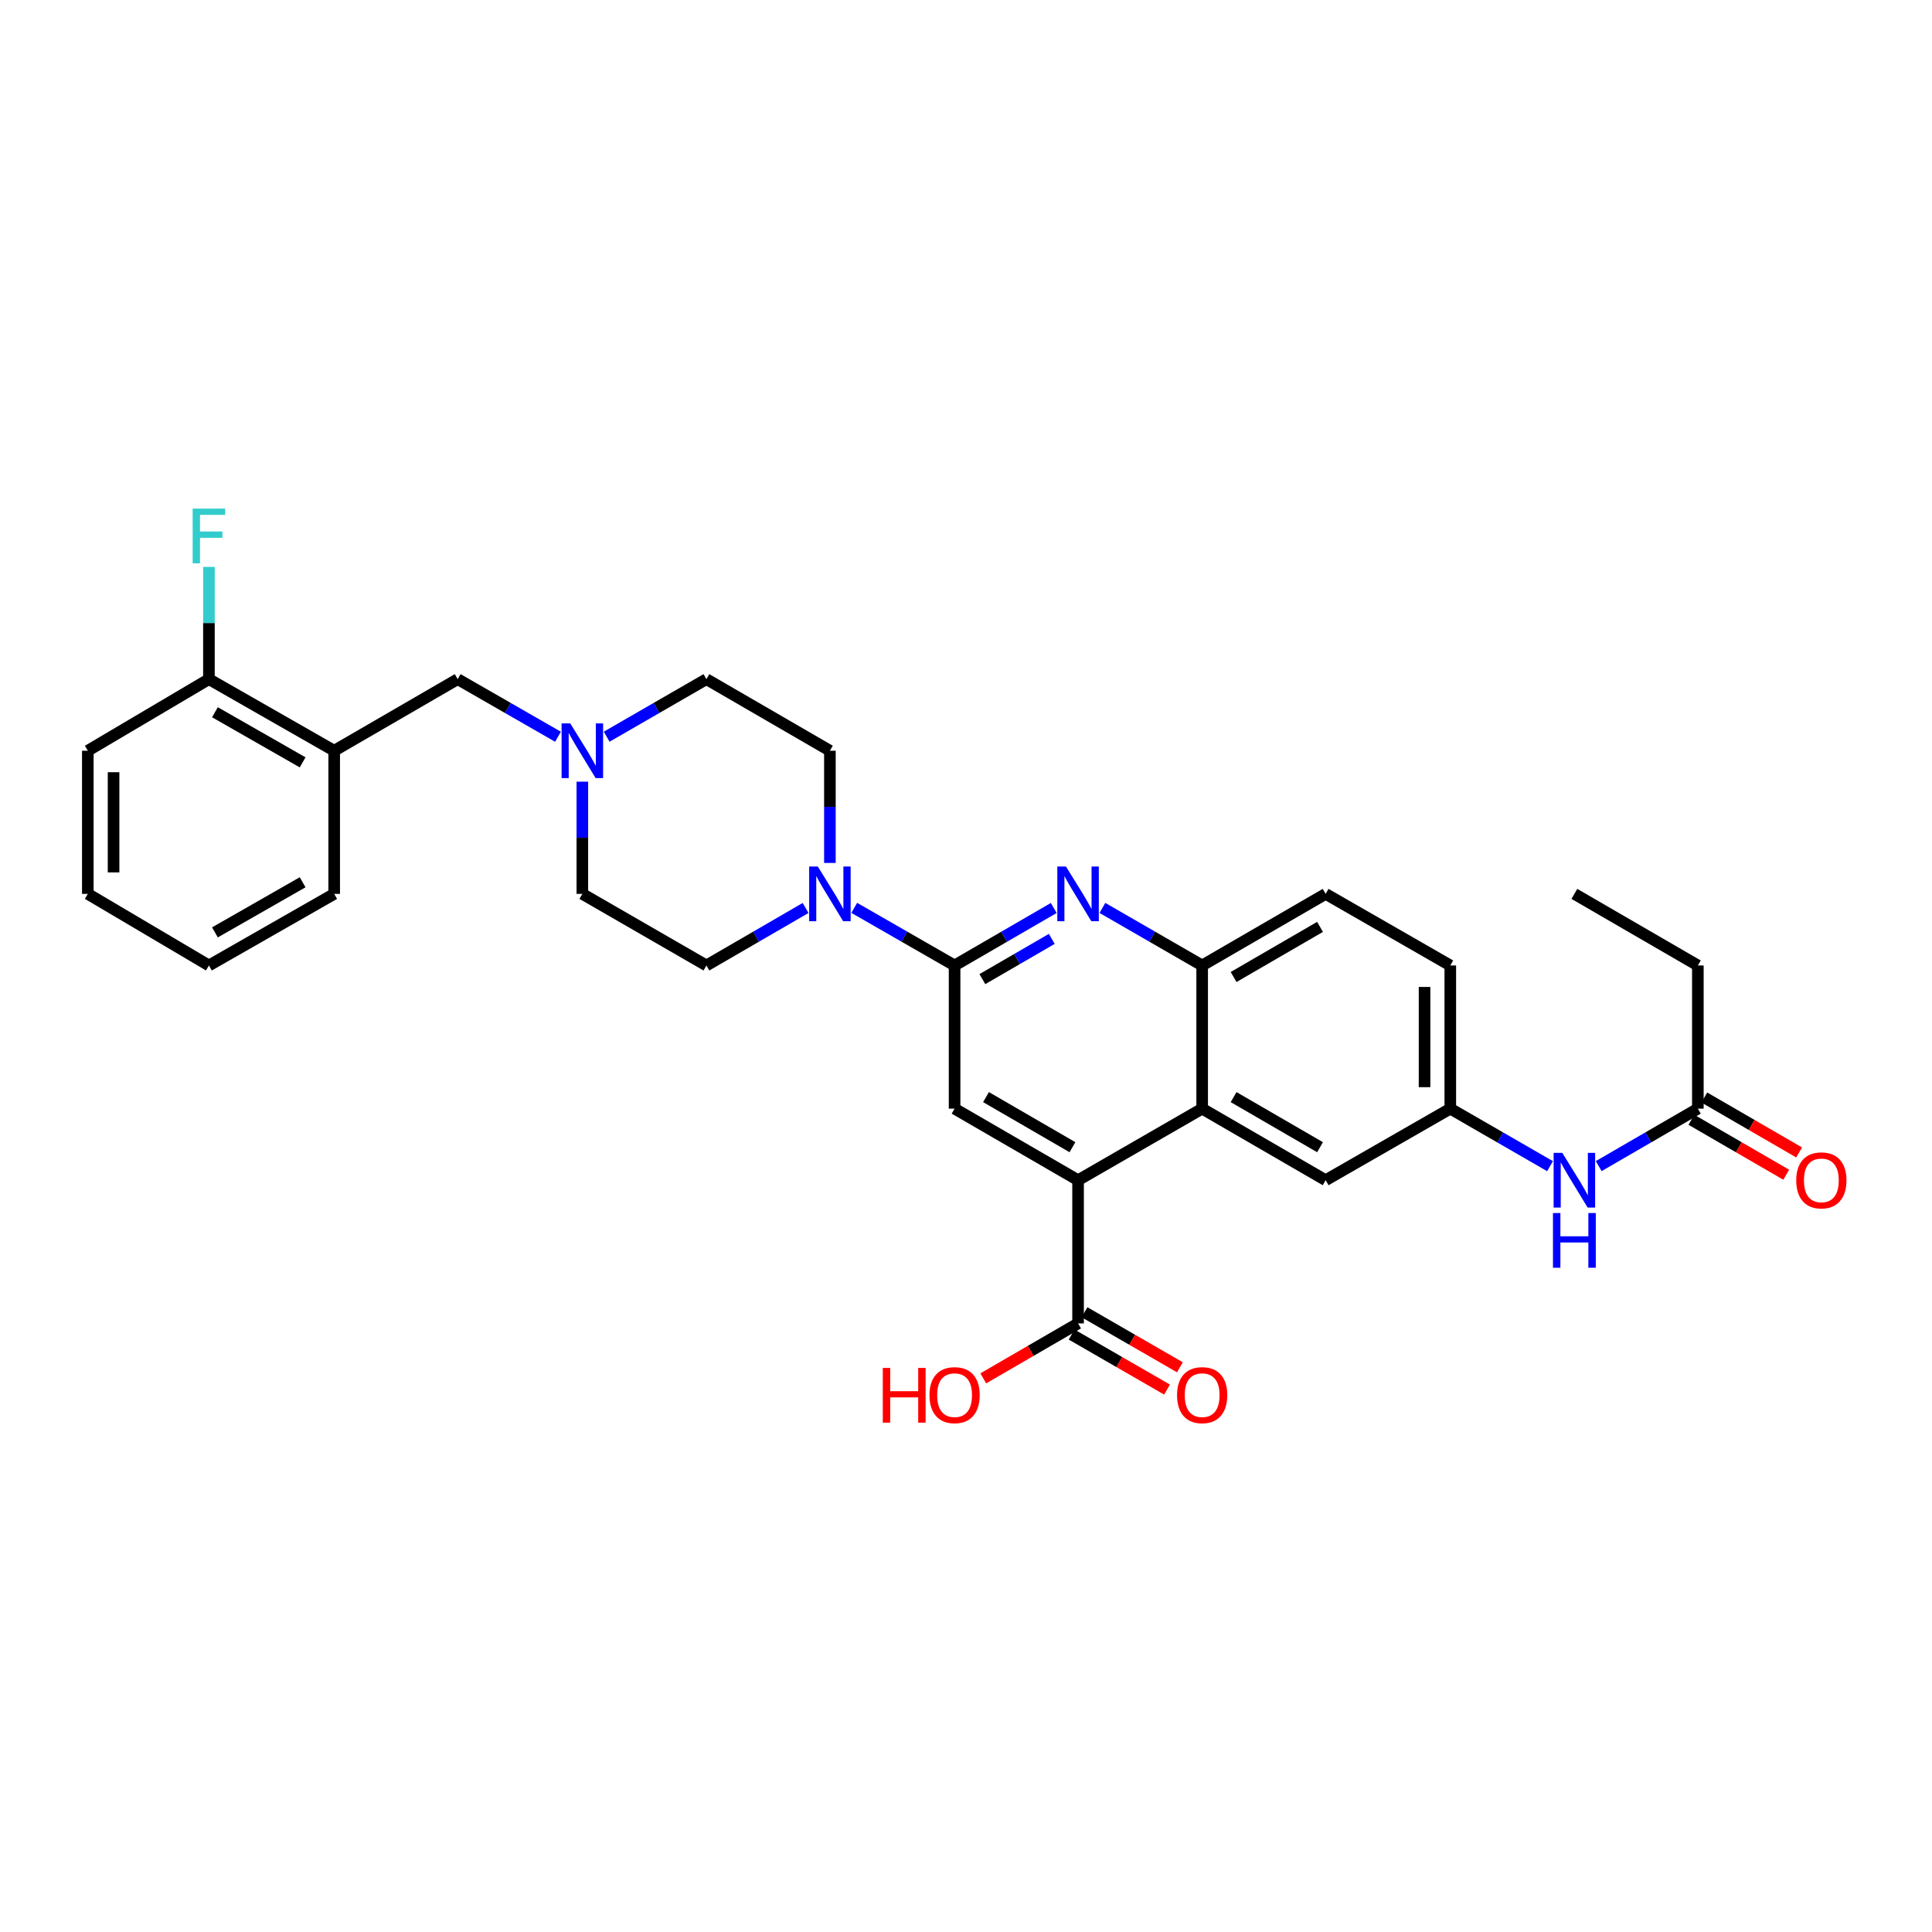 <?xml version='1.0' encoding='iso-8859-1'?>
<svg version='1.1' baseProfile='full'
              xmlns='http://www.w3.org/2000/svg'
                      xmlns:rdkit='http://www.rdkit.org/xml'
                      xmlns:xlink='http://www.w3.org/1999/xlink'
                  xml:space='preserve'
width='1000px' height='1000px' viewBox='0 0 1000 1000'>
<!-- END OF HEADER -->
<rect style='opacity:1.0;fill:#FFFFFF;stroke:none' width='1000' height='1000' x='0' y='0'> </rect>
<path class='bond-0' d='M 494.092,499.727 L 519.755,484.849' style='fill:none;fill-rule:evenodd;stroke:#000000;stroke-width:6px;stroke-linecap:butt;stroke-linejoin:miter;stroke-opacity:1' />
<path class='bond-0' d='M 519.755,484.849 L 545.418,469.971' style='fill:none;fill-rule:evenodd;stroke:#0000FF;stroke-width:6px;stroke-linecap:butt;stroke-linejoin:miter;stroke-opacity:1' />
<path class='bond-0' d='M 508.475,506.793 L 526.439,496.378' style='fill:none;fill-rule:evenodd;stroke:#000000;stroke-width:6px;stroke-linecap:butt;stroke-linejoin:miter;stroke-opacity:1' />
<path class='bond-0' d='M 526.439,496.378 L 544.403,485.963' style='fill:none;fill-rule:evenodd;stroke:#0000FF;stroke-width:6px;stroke-linecap:butt;stroke-linejoin:miter;stroke-opacity:1' />
<path class='bond-3' d='M 494.092,499.727 L 468.124,484.818' style='fill:none;fill-rule:evenodd;stroke:#000000;stroke-width:6px;stroke-linecap:butt;stroke-linejoin:miter;stroke-opacity:1' />
<path class='bond-3' d='M 468.124,484.818 L 442.157,469.908' style='fill:none;fill-rule:evenodd;stroke:#0000FF;stroke-width:6px;stroke-linecap:butt;stroke-linejoin:miter;stroke-opacity:1' />
<path class='bond-4' d='M 494.092,499.727 L 494.092,573.835' style='fill:none;fill-rule:evenodd;stroke:#000000;stroke-width:6px;stroke-linecap:butt;stroke-linejoin:miter;stroke-opacity:1' />
<path class='bond-5' d='M 570.599,469.939 L 596.418,484.833' style='fill:none;fill-rule:evenodd;stroke:#0000FF;stroke-width:6px;stroke-linecap:butt;stroke-linejoin:miter;stroke-opacity:1' />
<path class='bond-5' d='M 596.418,484.833 L 622.237,499.727' style='fill:none;fill-rule:evenodd;stroke:#000000;stroke-width:6px;stroke-linecap:butt;stroke-linejoin:miter;stroke-opacity:1' />
<path class='bond-1' d='M 558.005,610.874 L 494.092,573.835' style='fill:none;fill-rule:evenodd;stroke:#000000;stroke-width:6px;stroke-linecap:butt;stroke-linejoin:miter;stroke-opacity:1' />
<path class='bond-1' d='M 555.1,593.789 L 510.361,567.861' style='fill:none;fill-rule:evenodd;stroke:#000000;stroke-width:6px;stroke-linecap:butt;stroke-linejoin:miter;stroke-opacity:1' />
<path class='bond-2' d='M 558.005,610.874 L 622.237,573.835' style='fill:none;fill-rule:evenodd;stroke:#000000;stroke-width:6px;stroke-linecap:butt;stroke-linejoin:miter;stroke-opacity:1' />
<path class='bond-6' d='M 558.005,610.874 L 558.005,684.989' style='fill:none;fill-rule:evenodd;stroke:#000000;stroke-width:6px;stroke-linecap:butt;stroke-linejoin:miter;stroke-opacity:1' />
<path class='bond-12' d='M 622.237,573.835 L 686.15,610.874' style='fill:none;fill-rule:evenodd;stroke:#000000;stroke-width:6px;stroke-linecap:butt;stroke-linejoin:miter;stroke-opacity:1' />
<path class='bond-12' d='M 638.506,567.861 L 683.245,593.789' style='fill:none;fill-rule:evenodd;stroke:#000000;stroke-width:6px;stroke-linecap:butt;stroke-linejoin:miter;stroke-opacity:1' />
<path class='bond-31' d='M 622.237,573.835 L 622.237,499.727' style='fill:none;fill-rule:evenodd;stroke:#000000;stroke-width:6px;stroke-linecap:butt;stroke-linejoin:miter;stroke-opacity:1' />
<path class='bond-14' d='M 429.557,446.661 L 429.557,417.621' style='fill:none;fill-rule:evenodd;stroke:#0000FF;stroke-width:6px;stroke-linecap:butt;stroke-linejoin:miter;stroke-opacity:1' />
<path class='bond-14' d='M 429.557,417.621 L 429.557,388.58' style='fill:none;fill-rule:evenodd;stroke:#000000;stroke-width:6px;stroke-linecap:butt;stroke-linejoin:miter;stroke-opacity:1' />
<path class='bond-15' d='M 416.97,469.971 L 391.306,484.849' style='fill:none;fill-rule:evenodd;stroke:#0000FF;stroke-width:6px;stroke-linecap:butt;stroke-linejoin:miter;stroke-opacity:1' />
<path class='bond-15' d='M 391.306,484.849 L 365.643,499.727' style='fill:none;fill-rule:evenodd;stroke:#000000;stroke-width:6px;stroke-linecap:butt;stroke-linejoin:miter;stroke-opacity:1' />
<path class='bond-18' d='M 622.237,499.727 L 686.15,462.673' style='fill:none;fill-rule:evenodd;stroke:#000000;stroke-width:6px;stroke-linecap:butt;stroke-linejoin:miter;stroke-opacity:1' />
<path class='bond-18' d='M 638.508,505.698 L 683.247,479.76' style='fill:none;fill-rule:evenodd;stroke:#000000;stroke-width:6px;stroke-linecap:butt;stroke-linejoin:miter;stroke-opacity:1' />
<path class='bond-17' d='M 554.676,690.761 L 579.365,705.004' style='fill:none;fill-rule:evenodd;stroke:#000000;stroke-width:6px;stroke-linecap:butt;stroke-linejoin:miter;stroke-opacity:1' />
<path class='bond-17' d='M 579.365,705.004 L 604.054,719.246' style='fill:none;fill-rule:evenodd;stroke:#FF0000;stroke-width:6px;stroke-linecap:butt;stroke-linejoin:miter;stroke-opacity:1' />
<path class='bond-17' d='M 561.335,679.218 L 586.024,693.46' style='fill:none;fill-rule:evenodd;stroke:#000000;stroke-width:6px;stroke-linecap:butt;stroke-linejoin:miter;stroke-opacity:1' />
<path class='bond-17' d='M 586.024,693.46 L 610.713,707.703' style='fill:none;fill-rule:evenodd;stroke:#FF0000;stroke-width:6px;stroke-linecap:butt;stroke-linejoin:miter;stroke-opacity:1' />
<path class='bond-22' d='M 558.005,684.989 L 533.472,699.213' style='fill:none;fill-rule:evenodd;stroke:#000000;stroke-width:6px;stroke-linecap:butt;stroke-linejoin:miter;stroke-opacity:1' />
<path class='bond-22' d='M 533.472,699.213 L 508.939,713.436' style='fill:none;fill-rule:evenodd;stroke:#FF0000;stroke-width:6px;stroke-linecap:butt;stroke-linejoin:miter;stroke-opacity:1' />
<path class='bond-7' d='M 301.419,404.593 L 301.419,433.633' style='fill:none;fill-rule:evenodd;stroke:#0000FF;stroke-width:6px;stroke-linecap:butt;stroke-linejoin:miter;stroke-opacity:1' />
<path class='bond-7' d='M 301.419,433.633 L 301.419,462.673' style='fill:none;fill-rule:evenodd;stroke:#000000;stroke-width:6px;stroke-linecap:butt;stroke-linejoin:miter;stroke-opacity:1' />
<path class='bond-9' d='M 288.819,381.344 L 262.859,366.435' style='fill:none;fill-rule:evenodd;stroke:#0000FF;stroke-width:6px;stroke-linecap:butt;stroke-linejoin:miter;stroke-opacity:1' />
<path class='bond-9' d='M 262.859,366.435 L 236.899,351.526' style='fill:none;fill-rule:evenodd;stroke:#000000;stroke-width:6px;stroke-linecap:butt;stroke-linejoin:miter;stroke-opacity:1' />
<path class='bond-32' d='M 314.013,381.315 L 339.828,366.421' style='fill:none;fill-rule:evenodd;stroke:#0000FF;stroke-width:6px;stroke-linecap:butt;stroke-linejoin:miter;stroke-opacity:1' />
<path class='bond-32' d='M 339.828,366.421 L 365.643,351.526' style='fill:none;fill-rule:evenodd;stroke:#000000;stroke-width:6px;stroke-linecap:butt;stroke-linejoin:miter;stroke-opacity:1' />
<path class='bond-8' d='M 172.978,388.58 L 236.899,351.526' style='fill:none;fill-rule:evenodd;stroke:#000000;stroke-width:6px;stroke-linecap:butt;stroke-linejoin:miter;stroke-opacity:1' />
<path class='bond-16' d='M 172.978,388.58 L 108.139,351.526' style='fill:none;fill-rule:evenodd;stroke:#000000;stroke-width:6px;stroke-linecap:butt;stroke-linejoin:miter;stroke-opacity:1' />
<path class='bond-16' d='M 156.64,394.592 L 111.253,368.655' style='fill:none;fill-rule:evenodd;stroke:#000000;stroke-width:6px;stroke-linecap:butt;stroke-linejoin:miter;stroke-opacity:1' />
<path class='bond-25' d='M 172.978,388.58 L 172.978,462.673' style='fill:none;fill-rule:evenodd;stroke:#000000;stroke-width:6px;stroke-linecap:butt;stroke-linejoin:miter;stroke-opacity:1' />
<path class='bond-10' d='M 878.808,573.835 L 853.145,588.708' style='fill:none;fill-rule:evenodd;stroke:#000000;stroke-width:6px;stroke-linecap:butt;stroke-linejoin:miter;stroke-opacity:1' />
<path class='bond-10' d='M 853.145,588.708 L 827.482,603.58' style='fill:none;fill-rule:evenodd;stroke:#0000FF;stroke-width:6px;stroke-linecap:butt;stroke-linejoin:miter;stroke-opacity:1' />
<path class='bond-19' d='M 875.468,579.6 L 900.005,593.818' style='fill:none;fill-rule:evenodd;stroke:#000000;stroke-width:6px;stroke-linecap:butt;stroke-linejoin:miter;stroke-opacity:1' />
<path class='bond-19' d='M 900.005,593.818 L 924.542,608.036' style='fill:none;fill-rule:evenodd;stroke:#FF0000;stroke-width:6px;stroke-linecap:butt;stroke-linejoin:miter;stroke-opacity:1' />
<path class='bond-19' d='M 882.149,568.07 L 906.686,582.288' style='fill:none;fill-rule:evenodd;stroke:#000000;stroke-width:6px;stroke-linecap:butt;stroke-linejoin:miter;stroke-opacity:1' />
<path class='bond-19' d='M 906.686,582.288 L 931.223,596.506' style='fill:none;fill-rule:evenodd;stroke:#FF0000;stroke-width:6px;stroke-linecap:butt;stroke-linejoin:miter;stroke-opacity:1' />
<path class='bond-26' d='M 878.808,573.835 L 878.808,499.727' style='fill:none;fill-rule:evenodd;stroke:#000000;stroke-width:6px;stroke-linecap:butt;stroke-linejoin:miter;stroke-opacity:1' />
<path class='bond-11' d='M 802.302,603.611 L 776.486,588.723' style='fill:none;fill-rule:evenodd;stroke:#0000FF;stroke-width:6px;stroke-linecap:butt;stroke-linejoin:miter;stroke-opacity:1' />
<path class='bond-11' d='M 776.486,588.723 L 750.671,573.835' style='fill:none;fill-rule:evenodd;stroke:#000000;stroke-width:6px;stroke-linecap:butt;stroke-linejoin:miter;stroke-opacity:1' />
<path class='bond-13' d='M 686.15,610.874 L 750.671,573.835' style='fill:none;fill-rule:evenodd;stroke:#000000;stroke-width:6px;stroke-linecap:butt;stroke-linejoin:miter;stroke-opacity:1' />
<path class='bond-33' d='M 750.671,573.835 L 750.671,499.727' style='fill:none;fill-rule:evenodd;stroke:#000000;stroke-width:6px;stroke-linecap:butt;stroke-linejoin:miter;stroke-opacity:1' />
<path class='bond-33' d='M 737.345,562.719 L 737.345,510.843' style='fill:none;fill-rule:evenodd;stroke:#000000;stroke-width:6px;stroke-linecap:butt;stroke-linejoin:miter;stroke-opacity:1' />
<path class='bond-20' d='M 429.557,388.58 L 365.643,351.526' style='fill:none;fill-rule:evenodd;stroke:#000000;stroke-width:6px;stroke-linecap:butt;stroke-linejoin:miter;stroke-opacity:1' />
<path class='bond-21' d='M 365.643,499.727 L 301.419,462.673' style='fill:none;fill-rule:evenodd;stroke:#000000;stroke-width:6px;stroke-linecap:butt;stroke-linejoin:miter;stroke-opacity:1' />
<path class='bond-24' d='M 108.139,351.526 L 108.139,322.475' style='fill:none;fill-rule:evenodd;stroke:#000000;stroke-width:6px;stroke-linecap:butt;stroke-linejoin:miter;stroke-opacity:1' />
<path class='bond-24' d='M 108.139,322.475 L 108.139,293.424' style='fill:none;fill-rule:evenodd;stroke:#33CCCC;stroke-width:6px;stroke-linecap:butt;stroke-linejoin:miter;stroke-opacity:1' />
<path class='bond-27' d='M 108.139,351.526 L 45.455,388.58' style='fill:none;fill-rule:evenodd;stroke:#000000;stroke-width:6px;stroke-linecap:butt;stroke-linejoin:miter;stroke-opacity:1' />
<path class='bond-23' d='M 686.15,462.673 L 750.671,499.727' style='fill:none;fill-rule:evenodd;stroke:#000000;stroke-width:6px;stroke-linecap:butt;stroke-linejoin:miter;stroke-opacity:1' />
<path class='bond-29' d='M 172.978,462.673 L 108.139,499.727' style='fill:none;fill-rule:evenodd;stroke:#000000;stroke-width:6px;stroke-linecap:butt;stroke-linejoin:miter;stroke-opacity:1' />
<path class='bond-29' d='M 156.64,456.661 L 111.253,482.599' style='fill:none;fill-rule:evenodd;stroke:#000000;stroke-width:6px;stroke-linecap:butt;stroke-linejoin:miter;stroke-opacity:1' />
<path class='bond-28' d='M 878.808,499.727 L 814.895,462.673' style='fill:none;fill-rule:evenodd;stroke:#000000;stroke-width:6px;stroke-linecap:butt;stroke-linejoin:miter;stroke-opacity:1' />
<path class='bond-34' d='M 45.455,388.58 L 45.455,462.673' style='fill:none;fill-rule:evenodd;stroke:#000000;stroke-width:6px;stroke-linecap:butt;stroke-linejoin:miter;stroke-opacity:1' />
<path class='bond-34' d='M 58.781,399.694 L 58.781,451.559' style='fill:none;fill-rule:evenodd;stroke:#000000;stroke-width:6px;stroke-linecap:butt;stroke-linejoin:miter;stroke-opacity:1' />
<path class='bond-30' d='M 108.139,499.727 L 45.455,462.673' style='fill:none;fill-rule:evenodd;stroke:#000000;stroke-width:6px;stroke-linecap:butt;stroke-linejoin:miter;stroke-opacity:1' />
<path  class='atom-1' d='M 551.745 448.513
L 561.025 463.513
Q 561.945 464.993, 563.425 467.673
Q 564.905 470.353, 564.985 470.513
L 564.985 448.513
L 568.745 448.513
L 568.745 476.833
L 564.865 476.833
L 554.905 460.433
Q 553.745 458.513, 552.505 456.313
Q 551.305 454.113, 550.945 453.433
L 550.945 476.833
L 547.265 476.833
L 547.265 448.513
L 551.745 448.513
' fill='#0000FF'/>
<path  class='atom-4' d='M 423.297 448.513
L 432.577 463.513
Q 433.497 464.993, 434.977 467.673
Q 436.457 470.353, 436.537 470.513
L 436.537 448.513
L 440.297 448.513
L 440.297 476.833
L 436.417 476.833
L 426.457 460.433
Q 425.297 458.513, 424.057 456.313
Q 422.857 454.113, 422.497 453.433
L 422.497 476.833
L 418.817 476.833
L 418.817 448.513
L 423.297 448.513
' fill='#0000FF'/>
<path  class='atom-8' d='M 295.159 374.42
L 304.439 389.42
Q 305.359 390.9, 306.839 393.58
Q 308.319 396.26, 308.399 396.42
L 308.399 374.42
L 312.159 374.42
L 312.159 402.74
L 308.279 402.74
L 298.319 386.34
Q 297.159 384.42, 295.919 382.22
Q 294.719 380.02, 294.359 379.34
L 294.359 402.74
L 290.679 402.74
L 290.679 374.42
L 295.159 374.42
' fill='#0000FF'/>
<path  class='atom-12' d='M 808.635 596.714
L 817.915 611.714
Q 818.835 613.194, 820.315 615.874
Q 821.795 618.554, 821.875 618.714
L 821.875 596.714
L 825.635 596.714
L 825.635 625.034
L 821.755 625.034
L 811.795 608.634
Q 810.635 606.714, 809.395 604.514
Q 808.195 602.314, 807.835 601.634
L 807.835 625.034
L 804.155 625.034
L 804.155 596.714
L 808.635 596.714
' fill='#0000FF'/>
<path  class='atom-12' d='M 803.815 627.866
L 807.655 627.866
L 807.655 639.906
L 822.135 639.906
L 822.135 627.866
L 825.975 627.866
L 825.975 656.186
L 822.135 656.186
L 822.135 643.106
L 807.655 643.106
L 807.655 656.186
L 803.815 656.186
L 803.815 627.866
' fill='#0000FF'/>
<path  class='atom-18' d='M 609.237 722.123
Q 609.237 715.323, 612.597 711.523
Q 615.957 707.723, 622.237 707.723
Q 628.517 707.723, 631.877 711.523
Q 635.237 715.323, 635.237 722.123
Q 635.237 729.003, 631.837 732.923
Q 628.437 736.803, 622.237 736.803
Q 615.997 736.803, 612.597 732.923
Q 609.237 729.043, 609.237 722.123
M 622.237 733.603
Q 626.557 733.603, 628.877 730.723
Q 631.237 727.803, 631.237 722.123
Q 631.237 716.563, 628.877 713.763
Q 626.557 710.923, 622.237 710.923
Q 617.917 710.923, 615.557 713.723
Q 613.237 716.523, 613.237 722.123
Q 613.237 727.843, 615.557 730.723
Q 617.917 733.603, 622.237 733.603
' fill='#FF0000'/>
<path  class='atom-20' d='M 929.729 610.954
Q 929.729 604.154, 933.089 600.354
Q 936.449 596.554, 942.729 596.554
Q 949.009 596.554, 952.369 600.354
Q 955.729 604.154, 955.729 610.954
Q 955.729 617.834, 952.329 621.754
Q 948.929 625.634, 942.729 625.634
Q 936.489 625.634, 933.089 621.754
Q 929.729 617.874, 929.729 610.954
M 942.729 622.434
Q 947.049 622.434, 949.369 619.554
Q 951.729 616.634, 951.729 610.954
Q 951.729 605.394, 949.369 602.594
Q 947.049 599.754, 942.729 599.754
Q 938.409 599.754, 936.049 602.554
Q 933.729 605.354, 933.729 610.954
Q 933.729 616.674, 936.049 619.554
Q 938.409 622.434, 942.729 622.434
' fill='#FF0000'/>
<path  class='atom-23' d='M 456.932 708.043
L 460.772 708.043
L 460.772 720.083
L 475.252 720.083
L 475.252 708.043
L 479.092 708.043
L 479.092 736.363
L 475.252 736.363
L 475.252 723.283
L 460.772 723.283
L 460.772 736.363
L 456.932 736.363
L 456.932 708.043
' fill='#FF0000'/>
<path  class='atom-23' d='M 481.092 722.123
Q 481.092 715.323, 484.452 711.523
Q 487.812 707.723, 494.092 707.723
Q 500.372 707.723, 503.732 711.523
Q 507.092 715.323, 507.092 722.123
Q 507.092 729.003, 503.692 732.923
Q 500.292 736.803, 494.092 736.803
Q 487.852 736.803, 484.452 732.923
Q 481.092 729.043, 481.092 722.123
M 494.092 733.603
Q 498.412 733.603, 500.732 730.723
Q 503.092 727.803, 503.092 722.123
Q 503.092 716.563, 500.732 713.763
Q 498.412 710.923, 494.092 710.923
Q 489.772 710.923, 487.412 713.723
Q 485.092 716.523, 485.092 722.123
Q 485.092 727.843, 487.412 730.723
Q 489.772 733.603, 494.092 733.603
' fill='#FF0000'/>
<path  class='atom-25' d='M 99.719 263.251
L 116.559 263.251
L 116.559 266.491
L 103.519 266.491
L 103.519 275.091
L 115.119 275.091
L 115.119 278.371
L 103.519 278.371
L 103.519 291.571
L 99.719 291.571
L 99.719 263.251
' fill='#33CCCC'/>
</svg>
